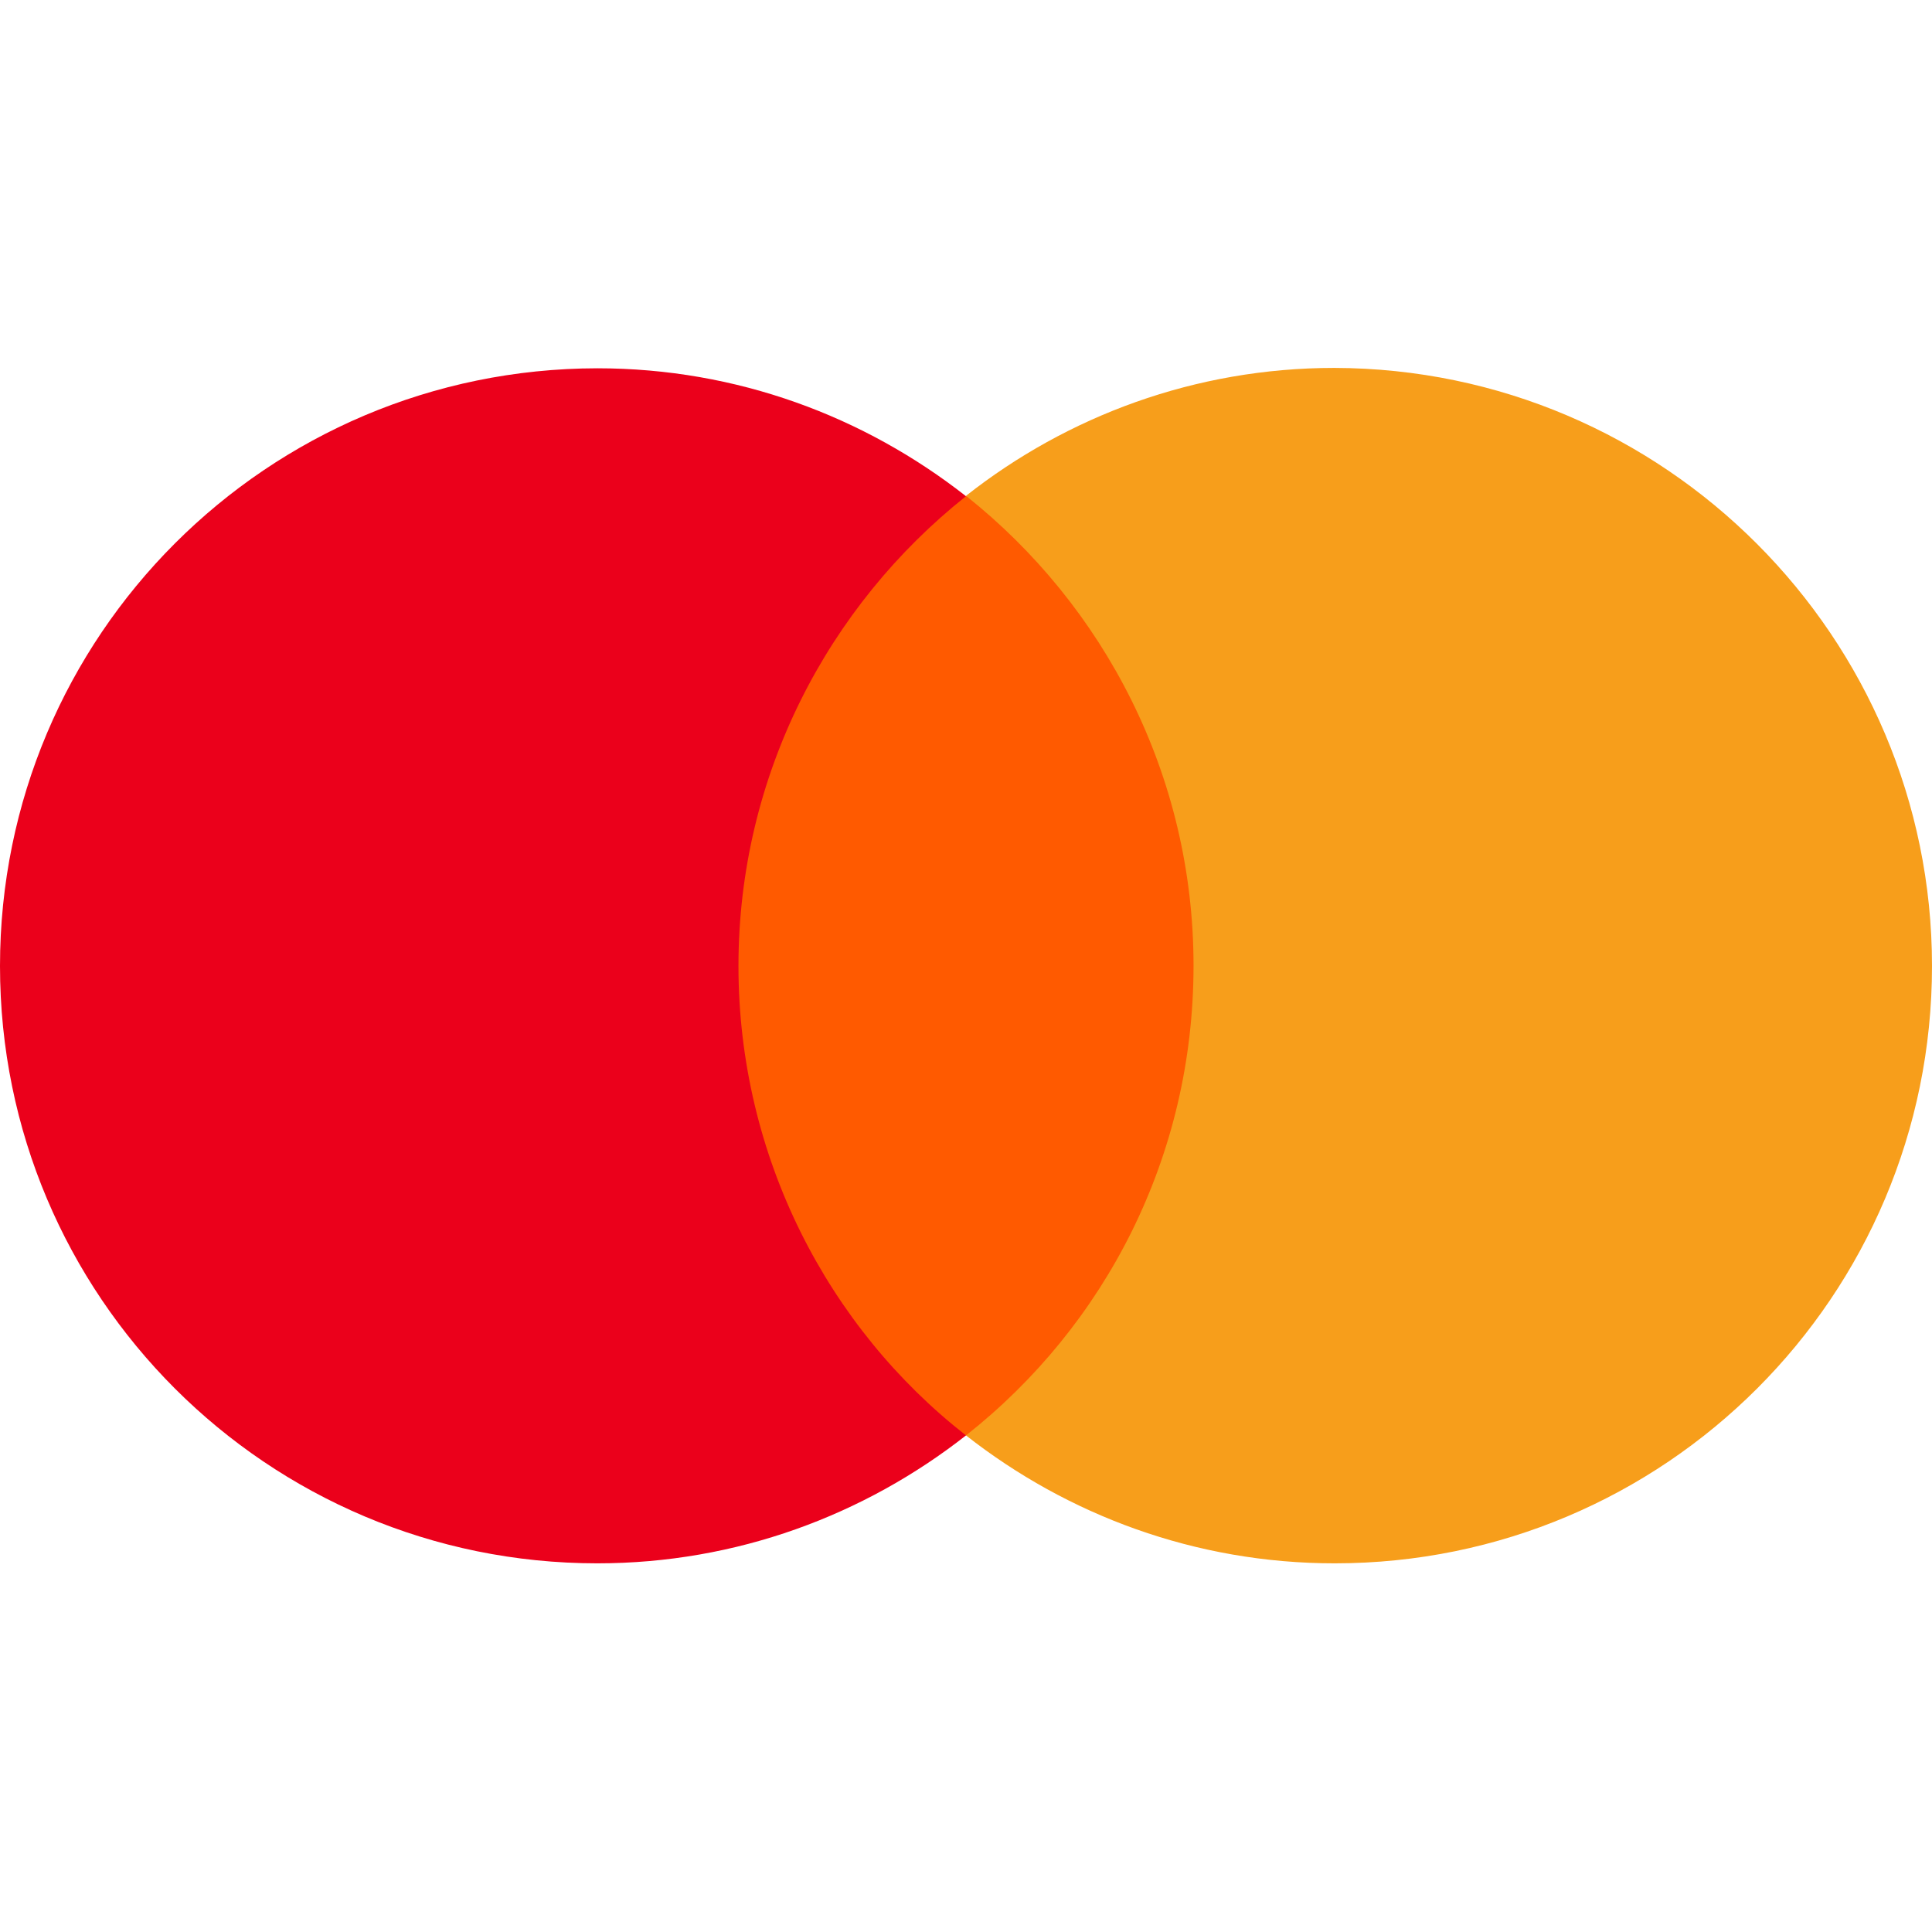 <?xml version="1.0" encoding="utf-8"?>
<!-- Generator: Adobe Illustrator 28.2.0, SVG Export Plug-In . SVG Version: 6.00 Build 0)  -->
<svg version="1.1"
	 id="svg3409" xmlns:svg="http://www.w3.org/2000/svg" xmlns:sodipodi="http://sodipodi.sourceforge.net/DTD/sodipodi-0.dtd" xmlns:inkscape="http://www.inkscape.org/namespaces/inkscape" xmlns:rdf="http://www.w3.org/1999/02/22-rdf-syntax-ns#" xmlns:cc="http://creativecommons.org/ns#" xmlns:dc="http://purl.org/dc/elements/1.1/" sodipodi:docname="MasterCard 2016.svg"
	 xmlns="http://www.w3.org/2000/svg" xmlns:xlink="http://www.w3.org/1999/xlink" x="0px" y="0px" viewBox="0 0 512 512"
	 style="enable-background:new 0 0 512 512;" xml:space="preserve">
<style type="text/css">
	.st0{fill:#FF5A00;}
	.st1{fill:#EB001B;}
	.st2{fill:#F79E1B;}
</style>
<rect id="rect19" x="186.5" y="131.5" class="st0" width="138.6" height="248.9"/>
<path id="XMLID_330_" inkscape:connector-curvature="0" class="st1" d="M195.7,256c0-50.6,23.8-95.5,60.3-124.5
	c-26.9-21.1-60.7-33.9-97.7-33.9C70.8,97.7,0,168.5,0,256s70.8,158.3,158.3,158.3c36.9,0,70.8-12.8,97.7-33.9
	C219.5,351.9,195.7,306.6,195.7,256z"/>
<path id="path22" inkscape:connector-curvature="0" class="st2" d="M512,256c0,87.5-70.8,158.3-158.3,158.3
	c-36.9,0-70.8-12.8-97.7-33.9c36.9-29.1,60.3-73.9,60.3-124.5s-23.8-95.5-60.3-124.5c26.8-21.1,60.7-33.9,97.6-33.9
	C441.2,97.7,512,168.9,512,256z"/>
</svg>
